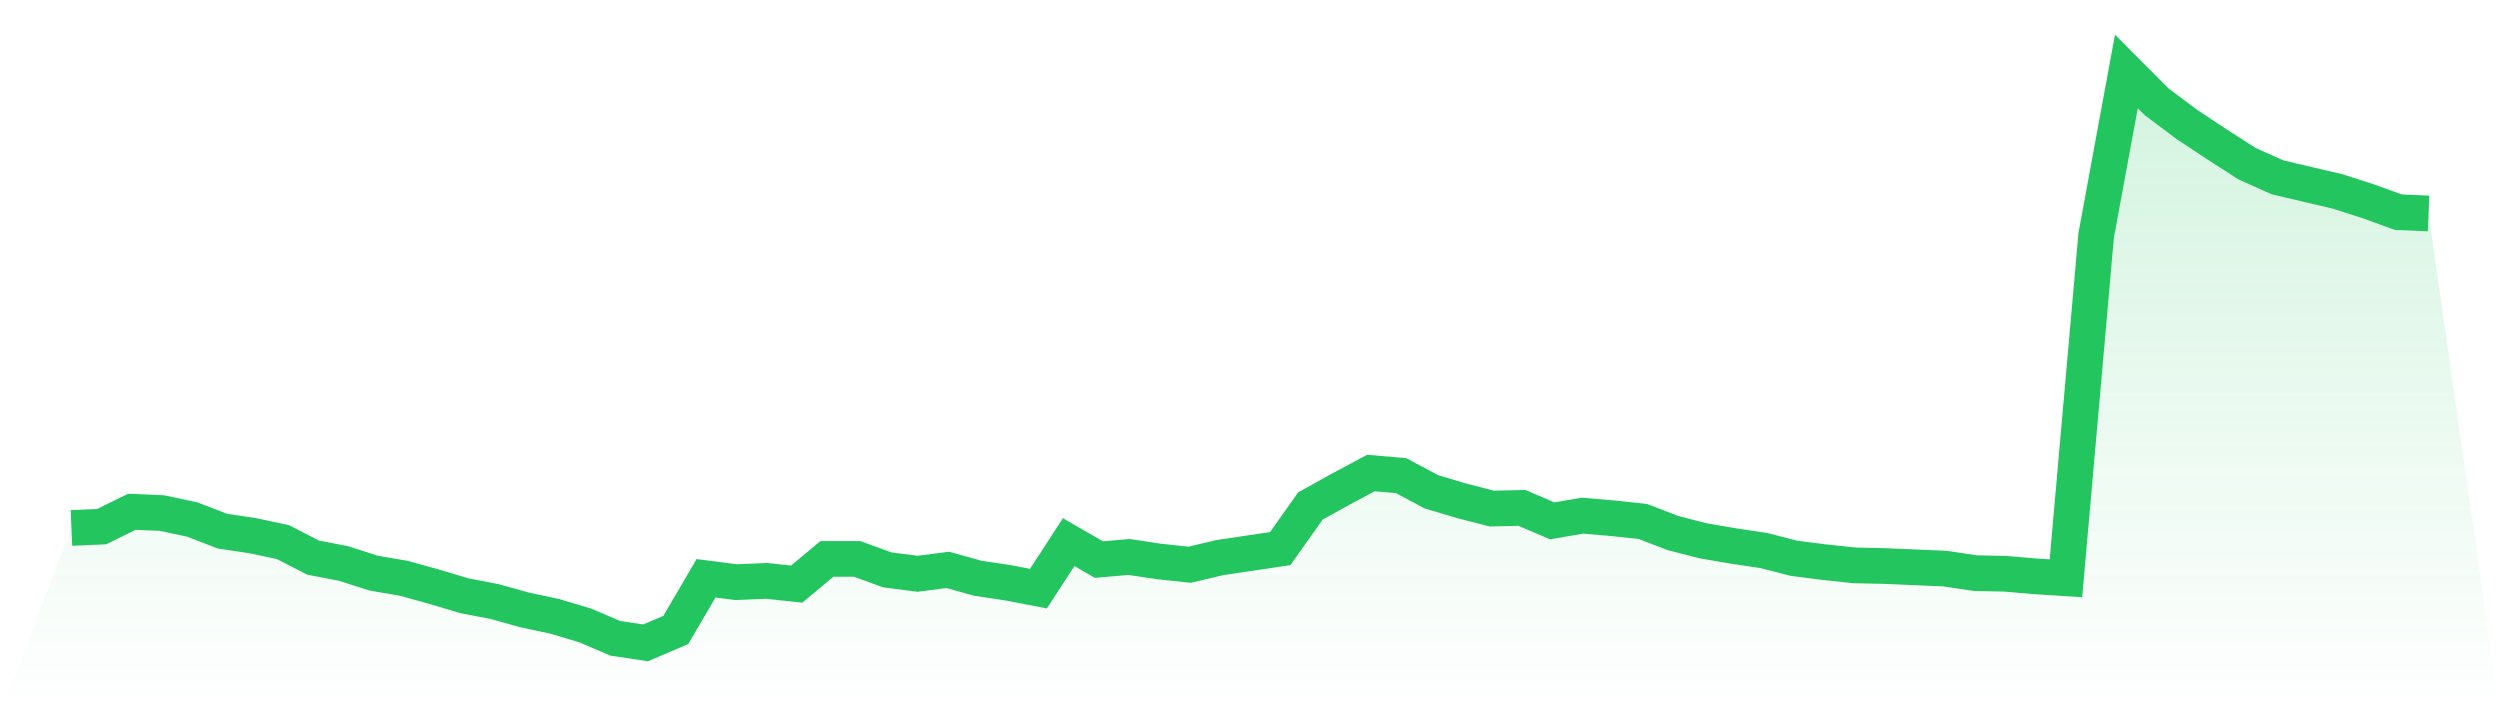 <svg viewBox="0 0 140 40" xmlns="http://www.w3.org/2000/svg">
<defs>
<linearGradient id="gradient" x1="0" x2="0" y1="0" y2="1">
<stop offset="0%" stop-color="#22c55e" stop-opacity="0.2"/>
<stop offset="100%" stop-color="#22c55e" stop-opacity="0"/>
</linearGradient>
</defs>
<path d="M4,29.564 L4,29.564 L5.692,29.492 L7.385,28.66 L9.077,28.732 L10.769,29.094 L12.462,29.745 L14.154,29.998 L15.846,30.359 L17.538,31.227 L19.231,31.553 L20.923,32.095 L22.615,32.384 L24.308,32.854 L26,33.36 L27.692,33.686 L29.385,34.156 L31.077,34.518 L32.769,35.024 L34.462,35.747 L36.154,36 L37.846,35.277 L39.538,32.384 L41.231,32.601 L42.923,32.529 L44.615,32.71 L46.308,31.299 L48,31.299 L49.692,31.914 L51.385,32.131 L53.077,31.914 L54.769,32.384 L56.462,32.637 L58.154,32.963 L59.846,30.359 L61.538,31.336 L63.231,31.191 L64.923,31.444 L66.615,31.625 L68.308,31.227 L70,30.974 L71.692,30.721 L73.385,28.334 L75.077,27.394 L76.769,26.49 L78.462,26.635 L80.154,27.539 L81.846,28.045 L83.538,28.479 L85.231,28.443 L86.923,29.166 L88.615,28.877 L90.308,29.021 L92,29.202 L93.692,29.853 L95.385,30.287 L97.077,30.576 L98.769,30.829 L100.462,31.263 L102.154,31.48 L103.846,31.661 L105.538,31.697 L107.231,31.769 L108.923,31.842 L110.615,32.095 L112.308,32.131 L114,32.276 L115.692,32.384 L117.385,13.184 L119.077,4 L120.769,5.699 L122.462,6.965 L124.154,8.086 L125.846,9.171 L127.538,9.93 L129.231,10.328 L130.923,10.725 L132.615,11.268 L134.308,11.882 L136,11.955 L140,40 L0,40 z" fill="url(#gradient)"/>
<path d="M4,29.564 L4,29.564 L5.692,29.492 L7.385,28.66 L9.077,28.732 L10.769,29.094 L12.462,29.745 L14.154,29.998 L15.846,30.359 L17.538,31.227 L19.231,31.553 L20.923,32.095 L22.615,32.384 L24.308,32.854 L26,33.36 L27.692,33.686 L29.385,34.156 L31.077,34.518 L32.769,35.024 L34.462,35.747 L36.154,36 L37.846,35.277 L39.538,32.384 L41.231,32.601 L42.923,32.529 L44.615,32.71 L46.308,31.299 L48,31.299 L49.692,31.914 L51.385,32.131 L53.077,31.914 L54.769,32.384 L56.462,32.637 L58.154,32.963 L59.846,30.359 L61.538,31.336 L63.231,31.191 L64.923,31.444 L66.615,31.625 L68.308,31.227 L70,30.974 L71.692,30.721 L73.385,28.334 L75.077,27.394 L76.769,26.49 L78.462,26.635 L80.154,27.539 L81.846,28.045 L83.538,28.479 L85.231,28.443 L86.923,29.166 L88.615,28.877 L90.308,29.021 L92,29.202 L93.692,29.853 L95.385,30.287 L97.077,30.576 L98.769,30.829 L100.462,31.263 L102.154,31.48 L103.846,31.661 L105.538,31.697 L107.231,31.769 L108.923,31.842 L110.615,32.095 L112.308,32.131 L114,32.276 L115.692,32.384 L117.385,13.184 L119.077,4 L120.769,5.699 L122.462,6.965 L124.154,8.086 L125.846,9.171 L127.538,9.93 L129.231,10.328 L130.923,10.725 L132.615,11.268 L134.308,11.882 L136,11.955" fill="none" stroke="#22c55e" stroke-width="2"/>
</svg>